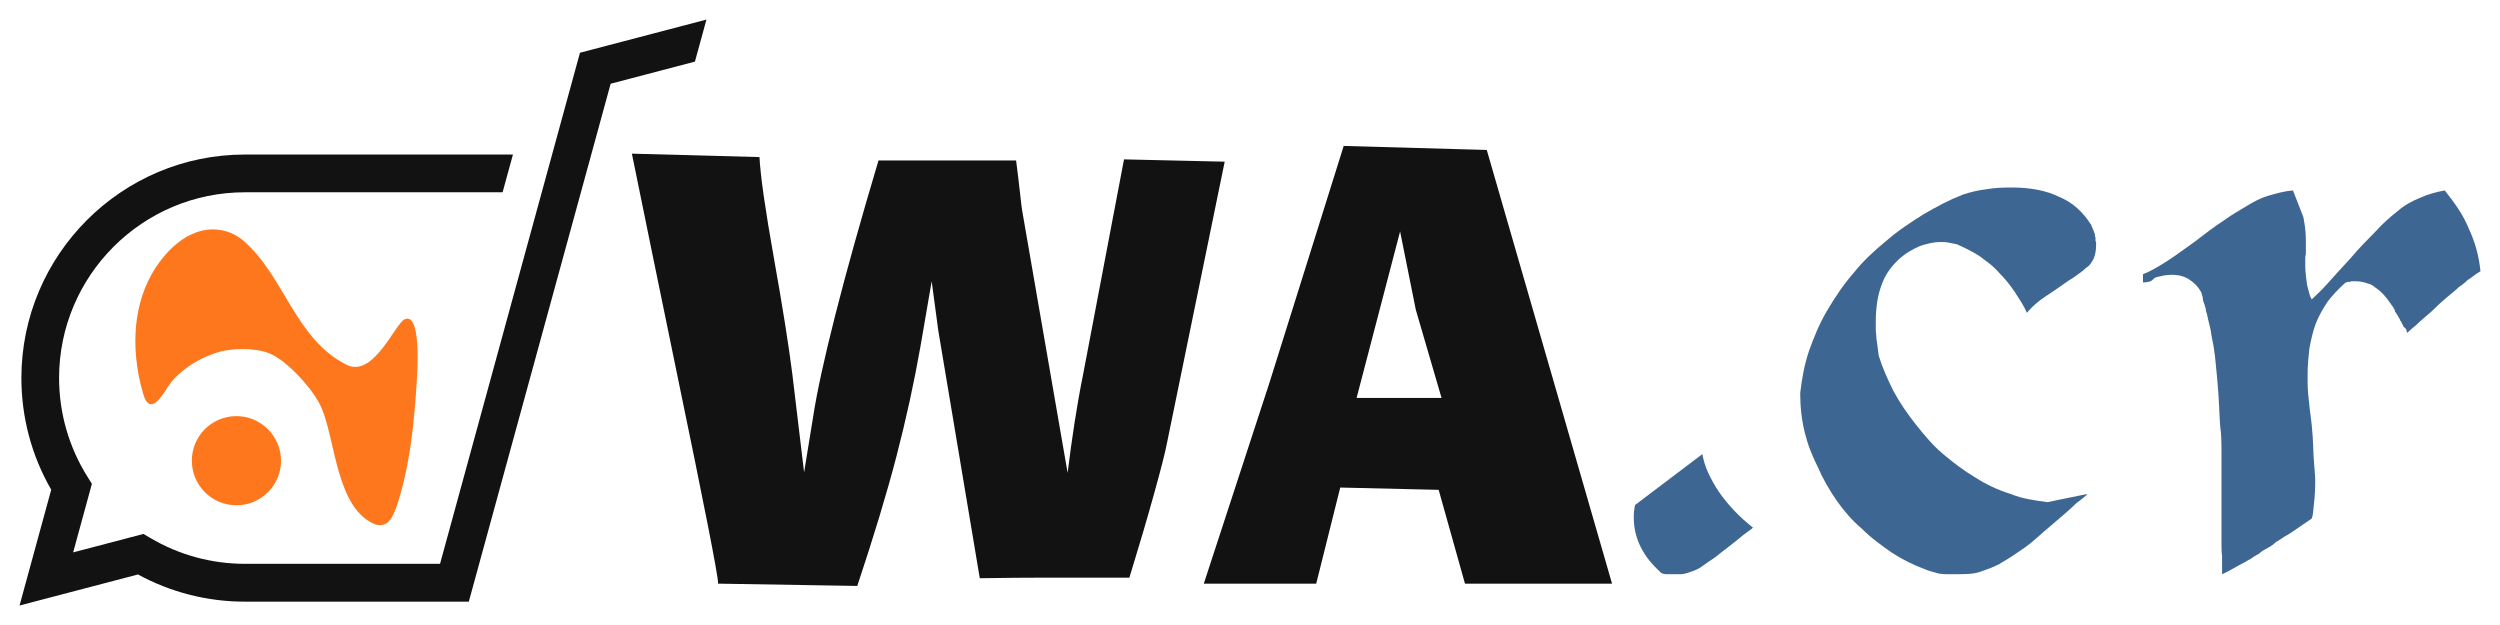 <?xml version="1.0" encoding="UTF-8"?><svg id="Layer_1" xmlns="http://www.w3.org/2000/svg" viewBox="0 0 512 128"><defs><style>.cls-1{fill:none;}.cls-1,.cls-2,.cls-3,.cls-4{stroke-width:0px;}.cls-2{fill:#fe771c;fill-rule:evenodd;}.cls-3{fill:#3d6792;}.cls-4{fill:#121212;}</style></defs><rect class="cls-1" width="512" height="128"/><path class="cls-2" d="m48.42,85.22c5.02,0,9.13,4.1,9.13,9.13s-4.07,9.13-9.13,9.13-9.13-4.1-9.13-9.13c0-5.05,4.07-9.13,9.13-9.13h0Zm28.63,22.24c2.31.49,3.2-1.14,4.1-3.53,2.88-8.5,3.72-17.79,4.26-26.7,0-.46.95-13.25-2.47-11.87-1.9.62-6.38,12.09-11.9,9.37-10.54-5.19-12.77-18.12-21.13-25.39-1.06-.92-2.28-1.6-3.64-1.98-6.6-1.85-12.22,3.48-15.24,8.85-4.13,7.41-4.05,16.59-1.66,24.58,1.06,3.56,2.91,1.79,4.59-.92.71-1.14,1.52-2.23,2.53-3.12,2.63-2.39,5.38-3.78,8.69-4.78,3.75-.84,8.31-.57,10.57.68,2.99,1.33,8.45,7.01,10.1,10.89,2.91,6.71,3.01,20.86,11.19,23.93Z"/><path class="cls-4" d="m118.78,10.79l-28.66,104.68s-39.97,0-39.97,0h-.02c-6.83,0-13.52-1.84-19.36-5.3l-1.39-.82-14.4,3.78,3.84-14.04-.9-1.44c-3.81-6.06-5.82-13.06-5.82-20.24,0-20.97,17.07-38.03,38.05-38.03h52.78s2.12-7.73,2.12-7.73h-54.91c-25.22,0-45.75,20.53-45.76,45.76,0,8.07,2.1,15.94,6.11,22.88l-6.49,23.72,24.26-6.36c6.68,3.65,14.21,5.57,21.87,5.57h45.88l29.05-106.07,17.26-4.53,2.36-8.61-25.9,6.79Z"/><path class="cls-4" d="m147.05,119.53v-.23c0-1.49-2.81-15.8-8.44-42.95-3.75-18.2-6.82-33.16-9.2-44.88l26.13.7c.2,3.83,1.18,10.73,2.96,20.71,1.78,9.98,3.04,17.92,3.78,23.82l2.4,20.04,1.82-11.19c.78-5.12,2.3-12.13,4.57-21.04,2.26-8.91,5.21-19.45,8.85-31.64h28.18c.27,2.11.54,4.3.79,6.56.25,2.27.4,3.48.44,3.63l9.32,53.79c.43-3.52.9-6.92,1.41-10.22.51-3.3,1.09-6.61,1.76-9.93l8.38-44.06,20.62.47-11.84,57.71c-.31,1.68-1.18,5.1-2.61,10.25-1.43,5.16-3.12,10.9-5.07,17.23h-16.93c-1.99,0-4.13,0-6.42.03-2.29.02-4.72.05-7.29.09l-8.5-50.74-1.35-10.08-2.29,13.3c-1.29,7.34-2.92,14.82-4.89,22.41-1.97,7.6-4.66,16.49-8.06,26.69l-28.54-.47Z"/><path class="cls-4" d="m246.54,119.53l13.42-41.07,15.23-48.57,29.3.82,25.66,88.83h-30.12l-5.39-19.22-20.16-.47-4.92,19.69h-23.03Zm31.29-38.03h17.4l-5.27-18.05-3.22-16.05-8.91,34.1Z"/><path class="cls-3" d="m358.18,108.72c-.36.24-.74.52-1.14.84-.4.32-.84.68-1.32,1.08-.48.4-1.04.84-1.68,1.32-.4.32-.84.66-1.32,1.02-.48.36-.96.74-1.44,1.14-.48.32-.98.66-1.5,1.02-.52.36-1.06.74-1.62,1.14-.4.24-.82.44-1.26.6-.44.16-.9.32-1.38.48-.24.08-.48.14-.72.18-.24.04-.44.06-.6.06h-2.76c-.24,0-.46-.02-.66-.06-.2-.04-.38-.1-.54-.18-.96-.88-1.78-1.74-2.46-2.58-.68-.84-1.26-1.74-1.74-2.7-.48-.96-.84-1.94-1.08-2.94-.24-1-.36-2.02-.36-3.06v-.6c0-.24.02-.52.06-.84.04-.32.1-.72.18-1.2l13.8-10.44c.24,1.36.66,2.68,1.26,3.96.6,1.28,1.3,2.52,2.1,3.72.88,1.28,1.9,2.54,3.06,3.78,1.16,1.24,2.5,2.46,4.02,3.66v-.12c-.24.24-.54.48-.9.72Z"/><path class="cls-3" d="m428.44,46.5c.08.2.16.38.24.54.08.16.14.32.18.48.04.16.1.32.18.48v.3c0,.12.04.22.12.3v.72c0,.08.04.16.12.24v.6c0,.56-.04,1.06-.12,1.5-.08.44-.2.86-.36,1.26-.16.32-.36.66-.6,1.02-.24.36-.56.66-.96.9-.32.32-.7.64-1.14.96-.44.32-.94.68-1.5,1.08-.56.32-1.14.7-1.74,1.14-.6.44-1.26.9-1.98,1.38-.72.48-1.38.92-1.98,1.32-.6.4-1.14.8-1.62,1.2-.48.4-.9.78-1.26,1.14-.36.36-.66.7-.9,1.02-.32-.72-.7-1.44-1.14-2.16-.44-.72-.9-1.44-1.38-2.16-.48-.72-1-1.42-1.56-2.1-.56-.68-1.16-1.34-1.8-1.98-.56-.64-1.18-1.22-1.86-1.74-.68-.52-1.34-1.02-1.98-1.5-.64-.4-1.3-.78-1.98-1.14-.68-.36-1.38-.7-2.1-1.02-.24-.16-.5-.26-.78-.3-.28-.04-.58-.1-.9-.18-.32-.08-.64-.14-.96-.18-.32-.04-.68-.06-1.08-.06-.8,0-1.56.08-2.28.24-.72.16-1.44.36-2.16.6-.72.32-1.42.68-2.1,1.08-.68.4-1.34.88-1.98,1.44-.8.72-1.52,1.52-2.16,2.4-.64.88-1.16,1.88-1.56,3-.4,1.04-.7,2.2-.9,3.48-.2,1.28-.3,2.6-.3,3.96v1.68c0,.32.02.62.06.9.04.28.06.58.06.9.08.56.16,1.14.24,1.74.08.6.16,1.22.24,1.86.4,1.28.86,2.52,1.38,3.72.52,1.2,1.06,2.36,1.62,3.48.64,1.2,1.34,2.36,2.1,3.48.76,1.12,1.58,2.24,2.46,3.36.88,1.12,1.78,2.2,2.7,3.24.92,1.04,1.9,2,2.94,2.88,1.04.88,2.1,1.72,3.18,2.52,1.08.8,2.22,1.56,3.42,2.28,1.12.72,2.28,1.36,3.48,1.92,1.2.56,2.44,1.04,3.72,1.44,1.2.48,2.44.84,3.72,1.08,1.28.24,2.56.44,3.84.6l8.16-1.68c-.08.16-.32.4-.72.72-.4.32-.92.72-1.56,1.2-.56.56-1.28,1.22-2.16,1.98-.88.76-1.88,1.62-3,2.58-.96.8-1.86,1.58-2.7,2.34-.84.76-1.7,1.46-2.58,2.1-.8.56-1.62,1.12-2.46,1.68-.84.56-1.62,1.04-2.34,1.44-.32.24-.68.44-1.08.6-.4.16-.76.32-1.08.48-.4.16-.78.3-1.14.42-.36.12-.74.26-1.14.42-.8.24-1.58.38-2.34.42-.76.04-1.58.06-2.46.06h-1.98c-.6,0-1.14-.04-1.62-.12-.56-.16-1.06-.3-1.5-.42-.44-.12-.86-.26-1.26-.42-1.28-.48-2.48-1-3.6-1.56-1.12-.56-2.24-1.2-3.36-1.92-1.04-.72-2.08-1.48-3.12-2.28-1.04-.8-2-1.64-2.88-2.52-1.04-.88-2-1.82-2.88-2.82-.88-1-1.68-2.02-2.4-3.06-.72-1.04-1.4-2.12-2.04-3.24-.64-1.12-1.24-2.32-1.8-3.6-.56-1.12-1.06-2.24-1.5-3.36-.44-1.12-.82-2.32-1.14-3.6-.32-1.28-.56-2.6-.72-3.96-.16-1.36-.24-2.76-.24-4.2.16-1.44.38-2.88.66-4.32.28-1.44.66-2.88,1.14-4.32.48-1.36,1.02-2.74,1.62-4.14.6-1.4,1.3-2.78,2.1-4.14.8-1.36,1.64-2.68,2.52-3.96.88-1.28,1.84-2.52,2.88-3.72.96-1.2,2-2.34,3.12-3.42,1.12-1.08,2.32-2.14,3.6-3.18,1.2-1.04,2.44-2,3.72-2.88,1.28-.88,2.56-1.72,3.84-2.52,1.36-.8,2.7-1.54,4.02-2.22,1.32-.68,2.7-1.3,4.14-1.86.72-.24,1.5-.46,2.34-.66.84-.2,1.66-.34,2.46-.42.88-.16,1.74-.26,2.58-.3.84-.04,1.74-.06,2.7-.06,1.84,0,3.58.16,5.22.48,1.64.32,3.1.8,4.38,1.44,1.36.56,2.58,1.32,3.66,2.28s2.02,2.08,2.82,3.36v-.12c.08.24.16.46.24.66Z"/><path class="cls-3" d="m471.82,44.94c.04.36.1.74.18,1.14.08.48.14,1,.18,1.56.04.56.06,1.16.06,1.8v2.64c-.08.24-.12.48-.12.72v1.56c0,.72.04,1.4.12,2.04.08.64.16,1.28.24,1.92.16.56.3,1.1.42,1.62.12.52.3.98.54,1.38.4-.4.86-.84,1.38-1.32.52-.48,1.1-1.08,1.74-1.8.64-.72,1.36-1.52,2.16-2.4.8-.88,1.68-1.84,2.64-2.88.88-1.04,1.76-2.02,2.64-2.94.88-.92,1.72-1.78,2.52-2.58.8-.88,1.58-1.66,2.34-2.34.76-.68,1.5-1.3,2.22-1.86.64-.56,1.34-1.06,2.1-1.5.76-.44,1.54-.82,2.34-1.14.88-.4,1.74-.72,2.58-.96.84-.24,1.7-.44,2.58-.6,1.04,1.28,1.98,2.56,2.82,3.84.84,1.28,1.54,2.6,2.1,3.96.64,1.36,1.16,2.76,1.56,4.2.4,1.44.68,2.96.84,4.56-.56.32-1.04.64-1.44.96-.4.32-.8.6-1.2.84-.32.32-.64.6-.96.84-.32.24-.6.44-.84.6-.32.32-.7.66-1.14,1.02-.44.36-.9.74-1.38,1.14-.48.4-.98.84-1.5,1.32-.52.48-1.06,1-1.62,1.56-.64.56-1.22,1.06-1.74,1.5-.52.44-.98.86-1.38,1.26-.4.32-.76.62-1.08.9-.32.28-.56.5-.72.66v-.12h-.12v-.48h-.12v-.24h-.12v-.12h-.12c-.08-.08-.12-.16-.12-.24-.08,0-.14-.02-.18-.06-.04-.04-.06-.1-.06-.18s-.02-.14-.06-.18c-.04-.04-.06-.1-.06-.18-.08,0-.12-.02-.12-.06v-.18h-.12v-.24c-.08,0-.12-.04-.12-.12-.08,0-.12-.04-.12-.12v-.12c-.16-.24-.3-.48-.42-.72-.12-.24-.22-.4-.3-.48-.08-.16-.16-.28-.24-.36-.08-.08-.12-.16-.12-.24v-.24c-.08,0-.12-.04-.12-.12v-.24.12h-.12v-.12c-.08-.16-.2-.34-.36-.54-.16-.2-.28-.38-.36-.54-.16-.16-.3-.34-.42-.54-.12-.2-.26-.38-.42-.54-.24-.32-.5-.62-.78-.9-.28-.28-.58-.54-.9-.78-.32-.24-.64-.48-.96-.72-.32-.24-.68-.4-1.08-.48-.4-.16-.82-.28-1.26-.36-.44-.08-.9-.12-1.38-.12l.12-.12h.12c-.08.08-.16.12-.24.12h-.84c-.08.08-.14.12-.18.12h-.54c-.08.08-.14.12-.18.12h-.18c-.72.64-1.4,1.3-2.04,1.98-.64.68-1.2,1.34-1.68,1.98-.48.72-.92,1.44-1.32,2.16-.4.72-.76,1.48-1.08,2.28-.32.88-.58,1.74-.78,2.58-.2.84-.38,1.7-.54,2.58-.08.8-.16,1.62-.24,2.46-.08.84-.12,1.7-.12,2.58v1.92c0,.72.04,1.52.12,2.4.08.88.18,1.84.3,2.88.12,1.04.26,2.16.42,3.36.16,1.68.26,3.16.3,4.44.04,1.28.1,2.4.18,3.36.08.96.14,1.72.18,2.28.04.56.06.96.06,1.2,0,.88-.02,1.72-.06,2.52-.04.8-.1,1.52-.18,2.16-.08.64-.14,1.24-.18,1.8-.04.56-.14,1.04-.3,1.44-.96.64-1.78,1.2-2.46,1.68-.68.48-1.26.88-1.74,1.2-.48.32-.96.6-1.44.84-.24.16-.5.34-.78.54-.28.2-.58.38-.9.54-.24.24-.5.46-.78.66-.28.2-.58.38-.9.54-.32.16-.64.34-.96.54-.32.2-.6.42-.84.66-.32.16-.64.34-.96.54-.32.2-.64.42-.96.66-.08,0-.24.08-.48.24-.24.16-.6.36-1.08.6-.48.24-1.06.56-1.74.96-.68.4-1.46.8-2.34,1.2v-3.72c-.08-.56-.12-1.18-.12-1.86v-19.14c0-1.36-.02-2.48-.06-3.36-.04-.88-.1-1.52-.18-1.92-.08-.96-.14-1.98-.18-3.06-.04-1.08-.1-2.22-.18-3.42-.08-1.2-.18-2.46-.3-3.78-.12-1.32-.26-2.74-.42-4.26-.08-.72-.18-1.44-.3-2.16-.12-.72-.26-1.44-.42-2.16-.08-.72-.22-1.46-.42-2.22-.2-.76-.38-1.54-.54-2.34-.08-.16-.14-.34-.18-.54-.04-.2-.06-.38-.06-.54-.08-.16-.14-.34-.18-.54-.04-.2-.1-.38-.18-.54-.08-.16-.14-.34-.18-.54-.04-.2-.06-.42-.06-.66-.08-.16-.14-.34-.18-.54-.04-.2-.1-.38-.18-.54-.32-.56-.68-1.04-1.08-1.44-.4-.4-.84-.76-1.32-1.08-.48-.32-1.02-.56-1.62-.72-.6-.16-1.26-.24-1.98-.24-.32,0-.66.02-1.02.06-.36.04-.7.1-1.02.18-.32.08-.6.14-.84.18-.24.04-.48.14-.72.3-.08.08-.18.18-.3.3s-.26.22-.42.3c-.24.08-.48.14-.72.18-.24.04-.52.06-.84.06v-1.68c.64-.24,1.36-.58,2.16-1.02.8-.44,1.64-.94,2.52-1.5.88-.56,1.82-1.2,2.82-1.92,1-.72,2.06-1.48,3.18-2.28,1.04-.8,2.04-1.56,3-2.28.96-.72,1.88-1.36,2.76-1.92.88-.64,1.72-1.2,2.52-1.68.8-.48,1.6-.96,2.4-1.44.64-.4,1.32-.78,2.04-1.14s1.48-.66,2.28-.9c.8-.24,1.62-.46,2.46-.66.84-.2,1.7-.34,2.58-.42l1.92,4.92c.16.32.26.66.3,1.02Z"/></svg>